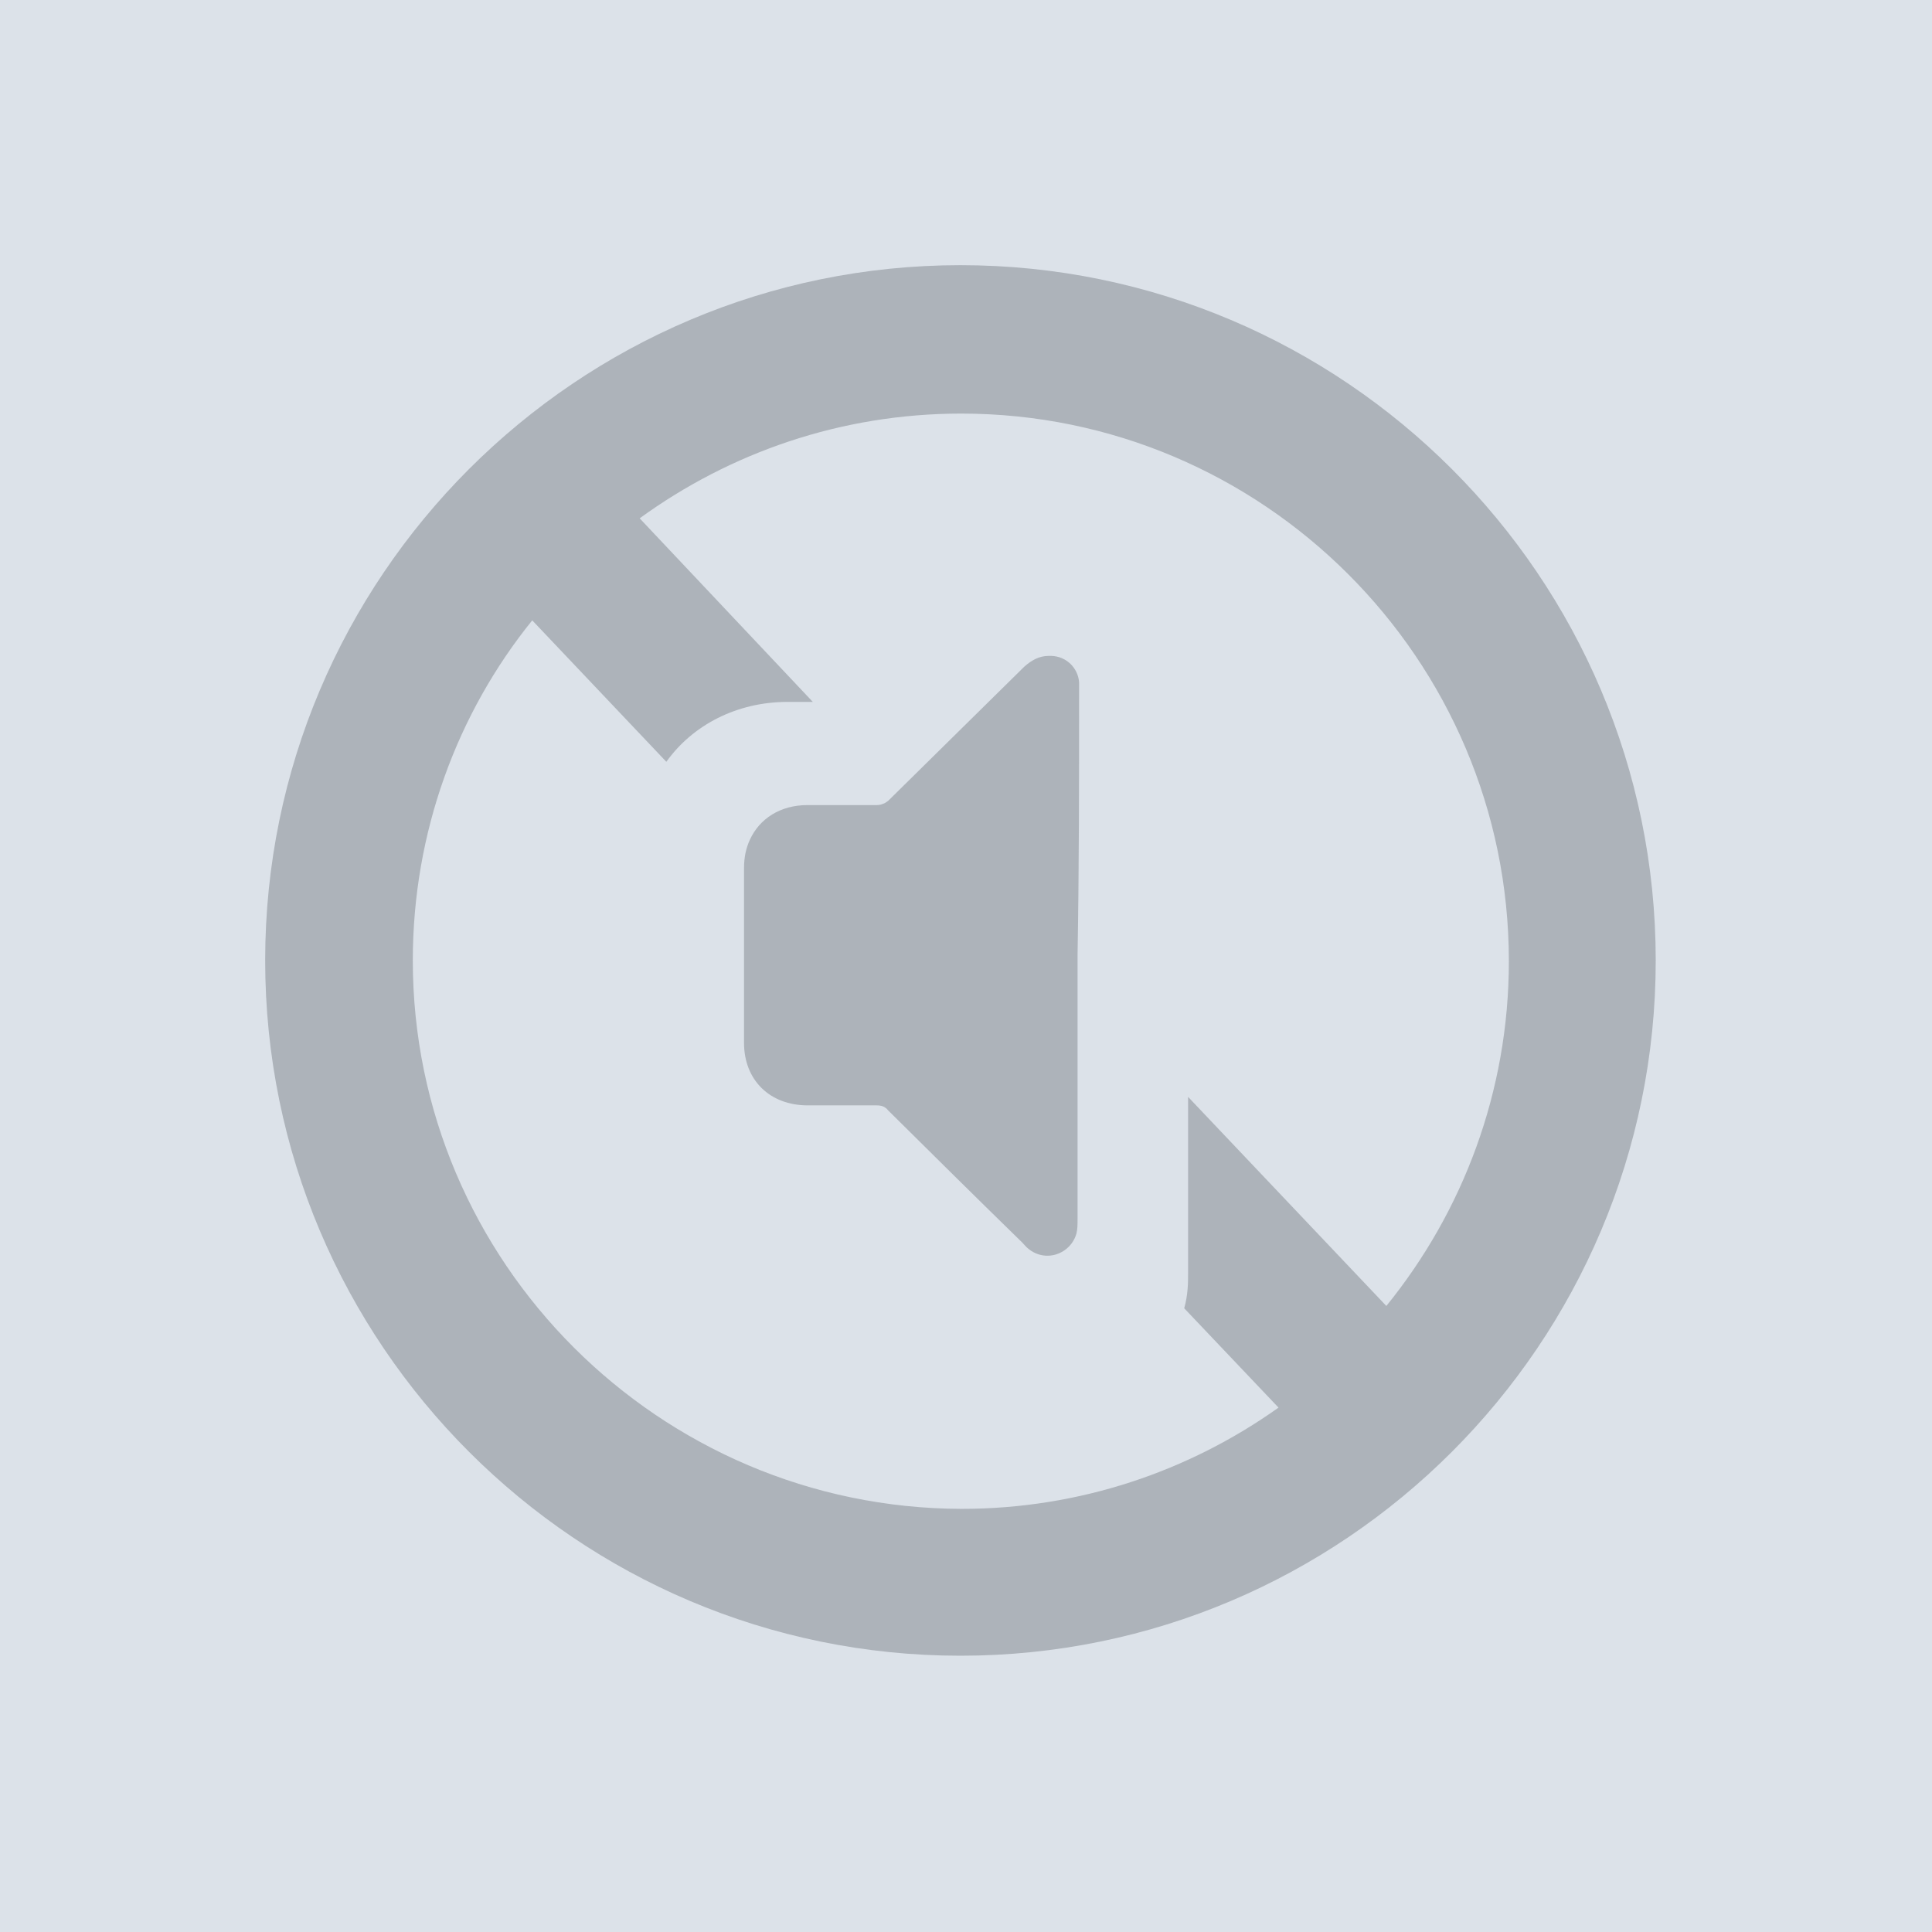<svg width="153" height="153" viewBox="0 0 153 153" fill="none" xmlns="http://www.w3.org/2000/svg">
<g clip-path="url(#clip0_226_1146)">
<path d="M153.123 0H-0.031V153H153.123V0Z" fill="#DCE2E9"/>
<path d="M85.456 54.789C85.456 54.544 85.456 54.269 85.456 54.024C85.365 52.892 84.446 51.973 83.253 51.943C83.192 51.943 83.161 51.943 83.038 51.943C82.273 51.943 81.661 52.31 81.11 52.8C77.529 56.319 73.948 59.87 70.368 63.389C70.276 63.481 70.153 63.542 70.061 63.604C69.847 63.696 69.664 63.757 69.449 63.757C68.531 63.757 67.613 63.757 66.695 63.757C65.777 63.757 64.859 63.757 63.94 63.757C61.798 63.757 60.145 64.828 59.38 66.511C59.074 67.185 58.921 67.889 58.921 68.776C58.921 73.367 58.921 77.989 58.921 82.579C58.921 85.548 60.971 87.538 63.971 87.538C64.889 87.538 65.746 87.538 66.695 87.538C67.644 87.538 68.47 87.538 69.419 87.538C69.817 87.538 70.092 87.629 70.337 87.936C73.857 91.425 77.407 94.944 80.957 98.403C81.11 98.556 81.263 98.77 81.478 98.923C81.937 99.29 82.457 99.444 82.947 99.444C83.957 99.444 84.936 98.77 85.242 97.699C85.334 97.332 85.334 96.995 85.334 96.567C85.334 95.71 85.334 94.822 85.334 93.965C85.334 89.252 85.334 84.508 85.334 79.794C85.334 78.417 85.334 77.04 85.334 75.662C85.456 68.715 85.456 61.767 85.456 54.789Z" fill="#ADB3BA"/>
<path d="M76.06 21C45.699 21 21 45.699 21 76.06C21 106.422 45.699 131.121 76.06 131.121C106.422 131.121 131.121 106.422 131.121 76.06C131.121 45.699 106.422 21 76.06 21ZM32.691 76.06C32.691 65.899 36.211 56.472 42.149 49.127L52.769 60.329C54.85 57.421 58.34 55.585 62.38 55.585C63.053 55.585 63.696 55.585 64.369 55.585L50.657 41.047C57.819 35.844 66.603 32.753 76.122 32.753C99.994 32.753 119.491 52.188 119.491 76.122C119.491 86.436 115.848 95.954 109.788 103.422L94.087 86.864V100.882C94.087 101.555 94.087 102.504 93.781 103.606L101.249 111.472C94.149 116.522 85.487 119.491 76.152 119.491C52.188 119.429 32.691 99.933 32.691 76.06Z" fill="#ADB3BA"/>
</g>
<defs>
<clipPath id="clip0_226_1146">
<rect width="153" height="153" fill="white"/>
</clipPath>
</defs>
</svg>
